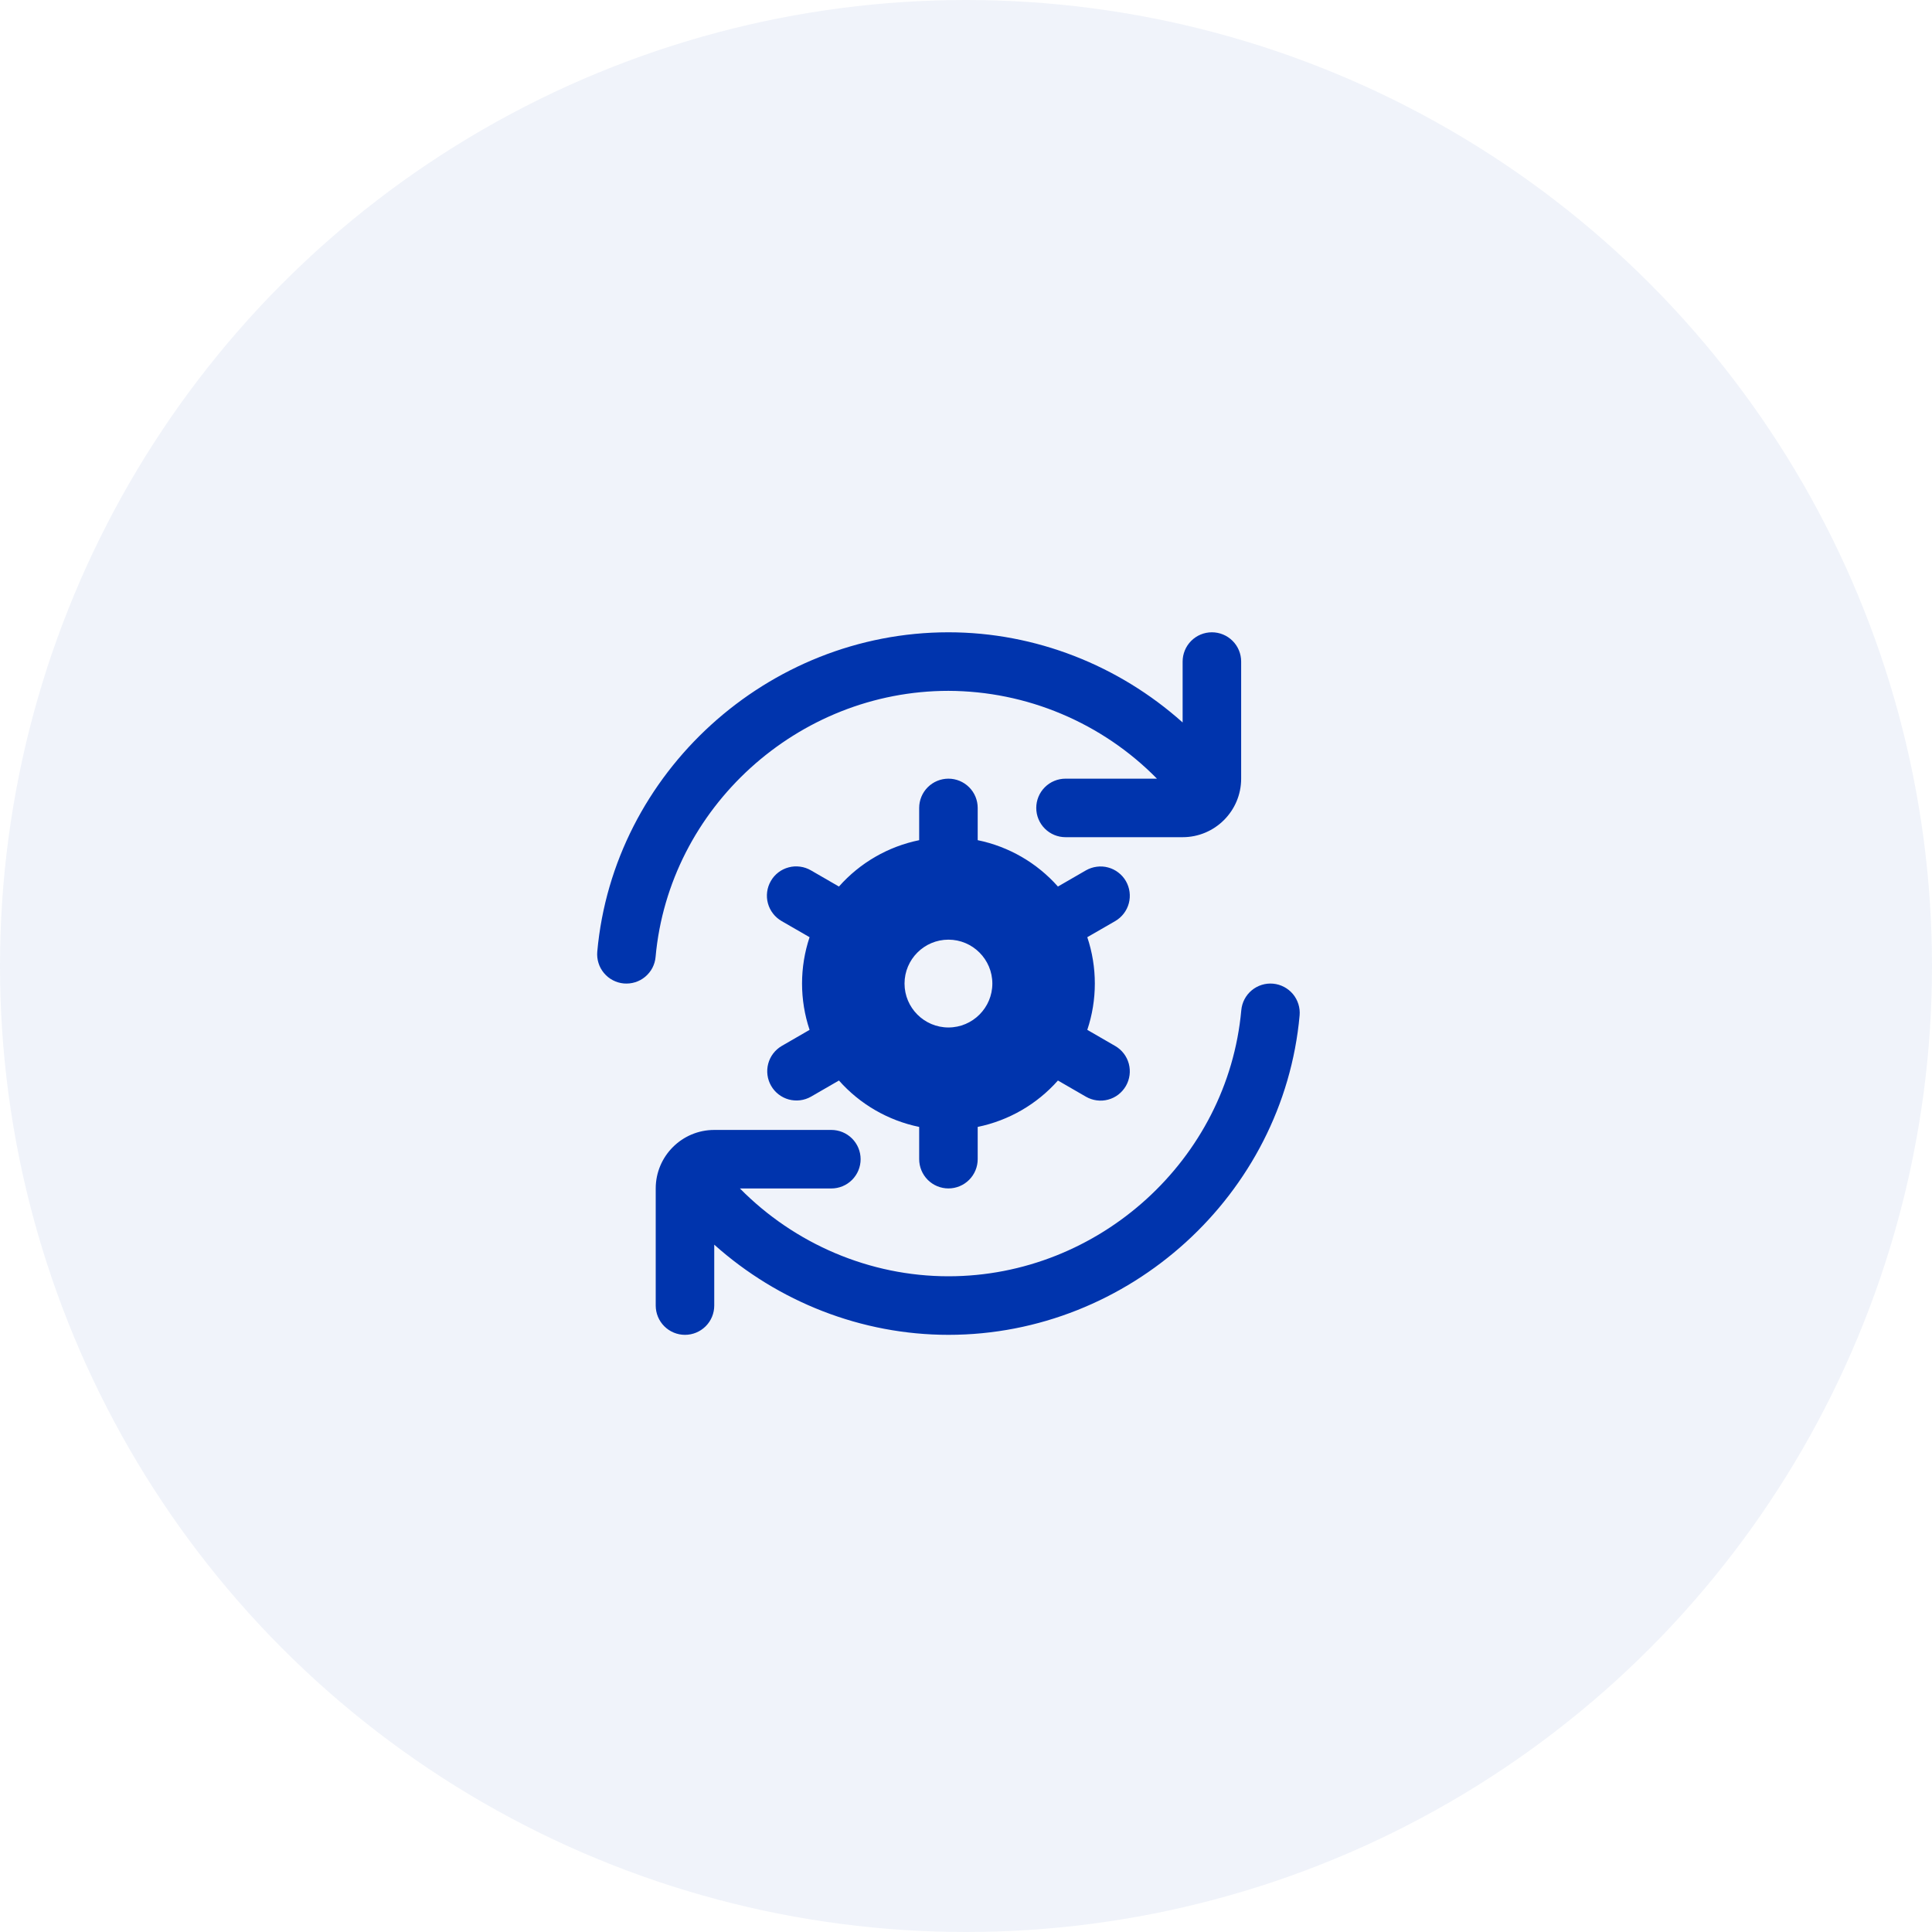 <?xml version="1.0" encoding="UTF-8"?> <svg xmlns="http://www.w3.org/2000/svg" width="55" height="55" viewBox="0 0 55 55" fill="none"><circle data-figma-bg-blur-radius="18" cx="27.5" cy="27.5" r="27.5" fill="#0034AD" fill-opacity="0.06"></circle><g clip-path="url(#clip1_1687_166)"><path d="M32.052 25.083C31.997 24.988 31.924 24.905 31.837 24.839C31.751 24.772 31.651 24.723 31.546 24.695C31.44 24.666 31.33 24.659 31.221 24.674C31.113 24.688 31.008 24.724 30.913 24.778L30.117 25.238C29.519 24.563 28.717 24.099 27.833 23.918V23C27.833 22.779 27.746 22.567 27.589 22.411C27.433 22.255 27.221 22.167 27 22.167C26.779 22.167 26.567 22.255 26.411 22.411C26.255 22.567 26.167 22.779 26.167 23V23.918C25.283 24.099 24.481 24.562 23.883 25.238L23.087 24.778C22.992 24.723 22.887 24.686 22.778 24.672C22.669 24.657 22.558 24.663 22.452 24.692C22.346 24.72 22.246 24.768 22.159 24.835C22.072 24.902 21.998 24.985 21.944 25.081C21.889 25.176 21.853 25.281 21.839 25.39C21.825 25.499 21.832 25.61 21.861 25.716C21.89 25.822 21.939 25.921 22.007 26.008C22.074 26.095 22.158 26.167 22.253 26.222L23.047 26.68C22.761 27.536 22.761 28.462 23.047 29.318L22.253 29.777C22.064 29.888 21.925 30.07 21.869 30.283C21.813 30.495 21.843 30.722 21.953 30.912C22.063 31.103 22.244 31.242 22.456 31.3C22.669 31.357 22.895 31.329 23.087 31.22L23.883 30.76C24.482 31.436 25.283 31.899 26.167 32.081V32.998C26.167 33.219 26.255 33.431 26.411 33.588C26.567 33.744 26.779 33.832 27 33.832C27.221 33.832 27.433 33.744 27.589 33.588C27.746 33.431 27.833 33.219 27.833 32.998V32.081C28.718 31.899 29.519 31.436 30.117 30.76L30.913 31.22C31.008 31.275 31.113 31.311 31.221 31.325C31.33 31.34 31.44 31.333 31.546 31.304C31.652 31.276 31.751 31.227 31.838 31.16C31.924 31.093 31.997 31.01 32.052 30.915C32.162 30.724 32.192 30.496 32.135 30.283C32.078 30.069 31.938 29.887 31.747 29.777L30.953 29.318C31.239 28.462 31.239 27.536 30.953 26.68L31.747 26.222C31.938 26.111 32.078 25.929 32.135 25.716C32.192 25.502 32.162 25.275 32.052 25.083ZM27 29.25C26.311 29.25 25.75 28.689 25.75 28C25.75 27.311 26.311 26.75 27 26.75C27.689 26.75 28.25 27.311 28.25 28C28.25 28.689 27.689 29.25 27 29.25ZM18.663 27.242C18.654 27.351 18.622 27.457 18.572 27.554C18.521 27.651 18.451 27.736 18.367 27.807C18.283 27.877 18.186 27.93 18.082 27.962C17.977 27.995 17.867 28.006 17.758 27.997C17.649 27.987 17.543 27.956 17.447 27.905C17.349 27.854 17.264 27.785 17.194 27.701C17.123 27.616 17.07 27.52 17.038 27.415C17.005 27.311 16.994 27.201 17.003 27.092C17.463 21.993 21.854 18 27 18C29.476 18 31.848 18.941 33.667 20.567V18.833C33.667 18.612 33.755 18.4 33.911 18.244C34.067 18.088 34.279 18 34.5 18C34.721 18 34.933 18.088 35.089 18.244C35.246 18.4 35.333 18.612 35.333 18.833V22.167C35.333 23.086 34.586 23.833 33.667 23.833H30.333C30.112 23.833 29.9 23.745 29.744 23.589C29.588 23.433 29.5 23.221 29.5 23C29.5 22.779 29.588 22.567 29.744 22.411C29.9 22.255 30.112 22.167 30.333 22.167H32.936C32.161 21.378 31.237 20.752 30.218 20.323C29.199 19.893 28.106 19.671 27 19.667C22.708 19.667 19.047 22.994 18.663 27.242ZM36.997 28.908C36.537 34.007 32.146 38 27 38C24.524 38 22.152 37.059 20.333 35.433V37.167C20.333 37.388 20.246 37.6 20.089 37.756C19.933 37.912 19.721 38 19.5 38C19.279 38 19.067 37.912 18.911 37.756C18.755 37.6 18.667 37.388 18.667 37.167V33.833C18.667 32.914 19.414 32.167 20.333 32.167H23.667C23.888 32.167 24.1 32.255 24.256 32.411C24.412 32.567 24.5 32.779 24.5 33C24.5 33.221 24.412 33.433 24.256 33.589C24.1 33.745 23.888 33.833 23.667 33.833H21.064C22.62 35.411 24.76 36.333 27 36.333C31.292 36.333 34.953 33.006 35.337 28.758C35.357 28.538 35.463 28.335 35.633 28.193C35.803 28.052 36.022 27.983 36.242 28.003C36.462 28.023 36.665 28.13 36.807 28.299C36.948 28.469 37.017 28.688 36.997 28.908Z" fill="#0034AD"></path></g><defs><clipPath id="bgblur_0_1687_166_clip_path" transform="translate(18 18)"><circle cx="27.5" cy="27.5" r="27.5"></circle></clipPath><clipPath id="clip1_1687_166"><rect width="20" height="20" fill="white" transform="translate(17 18)"></rect></clipPath></defs></svg> 